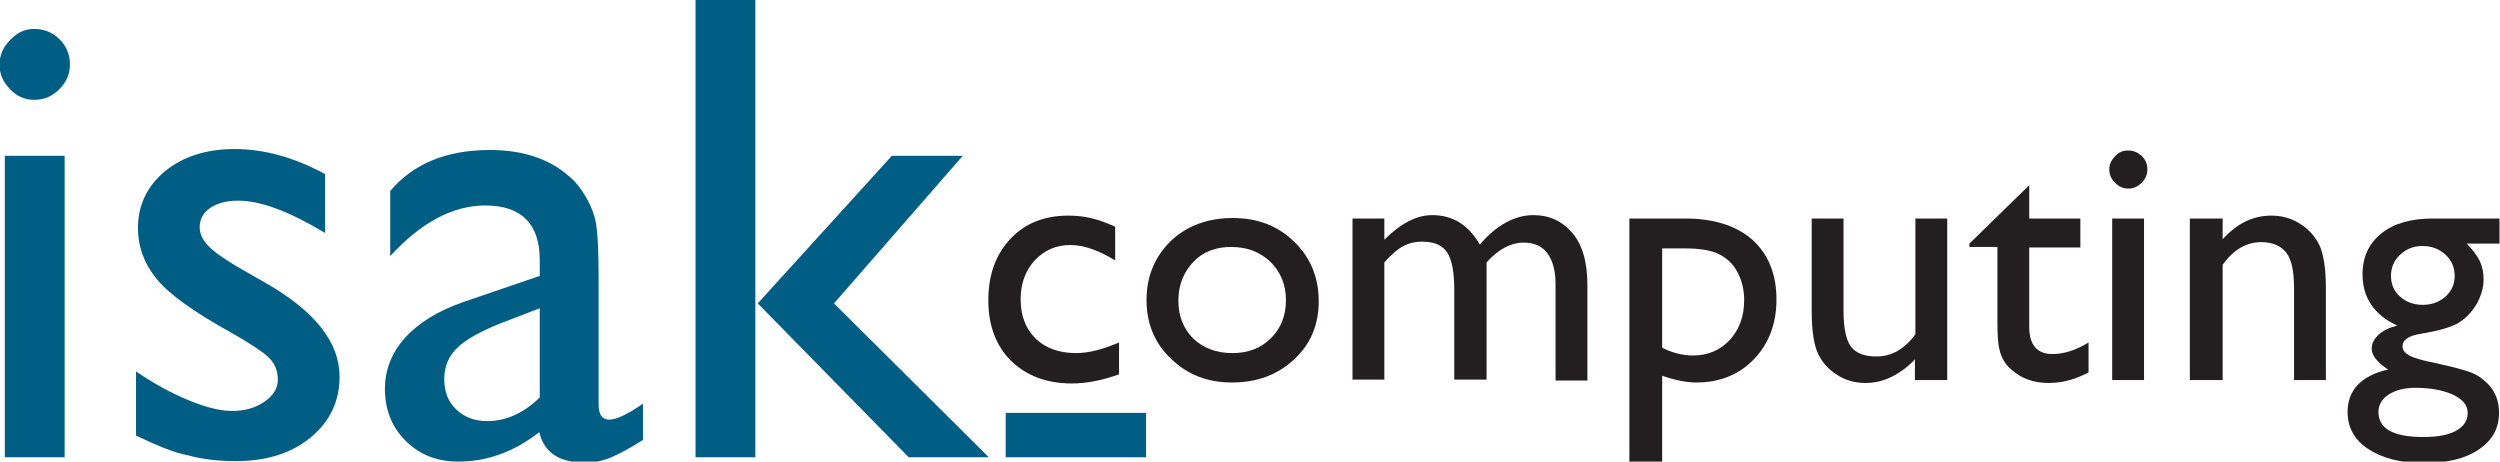 <?xml version="1.0" encoding="utf-8"?>
<!-- Generator: Adobe Illustrator 22.0.0, SVG Export Plug-In . SVG Version: 6.00 Build 0)  -->
<svg version="1.1" id="Layer_1" xmlns="http://www.w3.org/2000/svg" xmlns:xlink="http://www.w3.org/1999/xlink" x="0px" y="0px"
	 viewBox="0 0 518.3 95.7" style="enable-background:new 0 0 518.3 95.7;" xml:space="preserve">
<style type="text/css">
	.st0{fill:#005D83;}
	.st1{fill:#231F20;}
</style>
<g>
	<g>
		<path class="st0" d="M7.1,6c2,0,3.8,0.7,5.2,2.1c1.4,1.4,2.2,3.1,2.2,5.2c0,2-0.7,3.7-2.2,5.2c-1.5,1.5-3.2,2.2-5.2,2.2
			c-1.9,0-3.6-0.7-5-2.2c-1.5-1.5-2.2-3.2-2.2-5.1c0-1.9,0.7-3.6,2.2-5.1C3.6,6.7,5.2,6,7.1,6z M1,32.3h12.4v62.5H1V32.3z"/>
		<path class="st0" d="M28.2,90.3V77c3.5,2.4,7.1,4.4,10.7,5.9c3.6,1.5,6.7,2.3,9.2,2.3c2.6,0,4.8-0.6,6.7-1.9
			c1.9-1.3,2.8-2.8,2.8-4.6c0-1.8-0.6-3.3-1.8-4.5c-1.2-1.2-3.8-2.9-7.8-5.2c-8-4.4-13.2-8.2-15.7-11.4c-2.5-3.1-3.7-6.6-3.7-10.3
			c0-4.8,1.9-8.7,5.6-11.8c3.7-3,8.5-4.6,14.4-4.6c6.1,0,12.4,1.7,18.8,5.2v12.2c-7.3-4.4-13.3-6.7-18-6.7c-2.4,0-4.3,0.5-5.8,1.5
			c-1.5,1-2.2,2.4-2.2,4c0,1.5,0.7,2.8,2,4.1c1.3,1.3,3.7,2.9,7,4.8l4.4,2.5c10.4,5.9,15.6,12.4,15.6,19.6c0,5.1-2,9.3-6,12.6
			c-4,3.3-9.2,4.9-15.5,4.9c-3.7,0-7-0.4-9.9-1.2C36.2,93.9,32.6,92.4,28.2,90.3z"/>
		<path class="st0" d="M124.1,57.2v26.6c0,2.1,0.7,3.2,2.2,3.2c1.5,0,3.8-1.1,7-3.3v7.5c-2.8,1.8-5.1,3-6.8,3.7s-3.5,1-5.3,1
			c-5.3,0-8.4-2.1-9.4-6.3c-5.3,4.1-10.8,6.1-16.8,6.1c-4.3,0-8-1.4-10.9-4.3c-2.9-2.9-4.3-6.5-4.3-10.8c0-3.9,1.4-7.5,4.2-10.6
			c2.8-3.1,6.9-5.6,12.1-7.4l15.8-5.4v-3.3c0-7.5-3.8-11.3-11.3-11.3c-6.7,0-13.3,3.5-19.7,10.5V39.6c4.8-5.7,11.7-8.5,20.7-8.5
			c6.7,0,12.2,1.8,16.2,5.3c1.4,1.1,2.6,2.6,3.7,4.5c1.1,1.9,1.8,3.8,2.1,5.6C123.9,48.4,124.1,52,124.1,57.2z M111.9,82.4V63.9
			l-8.3,3.2c-4.2,1.7-7.2,3.4-8.9,5.1c-1.7,1.7-2.6,3.8-2.6,6.4c0,2.6,0.8,4.7,2.5,6.3c1.7,1.6,3.8,2.4,6.4,2.4
			C104.9,87.3,108.5,85.7,111.9,82.4z"/>
		<path class="st0" d="M144.2-0.1h12.4v94.9h-12.4V-0.1z M184.9,32.3h14.7l-26.7,30.6L205,94.8h-16.6l-31.3-31.9L184.9,32.3z"/>
	</g>
	<g>
		<path class="st1" d="M232,71v6.6c-3.3,1.2-6.6,1.9-9.8,1.9c-5.2,0-9.4-1.6-12.6-4.7c-3.1-3.1-4.7-7.3-4.7-12.5
			c0-5.3,1.5-9.5,4.6-12.8c3-3.2,7-4.8,12-4.8c1.7,0,3.3,0.2,4.6,0.5c1.4,0.3,3.1,0.9,5.1,1.8V54c-3.4-2.1-6.5-3.2-9.3-3.2
			c-3,0-5.4,1.1-7.4,3.2c-1.9,2.1-2.9,4.8-2.9,8c0,3.4,1,6.1,3.1,8.2c2.1,2,4.9,3,8.4,3C225.8,73.2,228.7,72.4,232,71z"/>
		<path class="st1" d="M255.6,45.2c5.1,0,9.3,1.6,12.7,4.9c3.4,3.3,5.1,7.4,5.1,12.4c0,4.8-1.7,8.9-5.1,12
			c-3.4,3.2-7.7,4.8-12.9,4.8c-5,0-9.2-1.6-12.6-4.9c-3.4-3.2-5.1-7.3-5.1-12.2c0-4.9,1.7-9,5.1-12.3
			C246.1,46.8,250.4,45.2,255.6,45.2z M255.2,51.2c-3.2,0-5.8,1-7.8,3.1c-2,2.1-3.1,4.8-3.1,8c0,3.2,1,5.8,3.1,7.9
			c2.1,2,4.8,3,8.1,3c3.3,0,5.9-1,8-3.1s3.1-4.7,3.1-7.9c0-3.2-1.1-5.8-3.2-7.9C261.2,52.2,258.5,51.2,255.2,51.2z"/>
		<path class="st1" d="M308.2,54.4v24.3h-6.7V60.1c0-3.7-0.5-6.3-1.5-7.8c-1-1.5-2.7-2.2-5.2-2.2c-1.4,0-2.7,0.3-3.8,0.9
			c-1.2,0.6-2.5,1.7-4,3.4v24.3h-6.6V45.3h6.6v4.4c3.4-3.4,6.7-5.1,9.9-5.1c4.3,0,7.5,2,9.9,6.1c3.5-4.1,7.3-6.1,11.1-6.1
			c3.3,0,5.9,1.2,8,3.6c2.1,2.4,3.2,6,3.2,10.9v19.8h-6.6V58.9c0-2.8-0.6-4.9-1.7-6.4s-2.8-2.2-4.9-2.2
			C313.2,50.3,310.6,51.7,308.2,54.4z"/>
		<path class="st1" d="M337.8,95.9V45.3h11.6c5.9,0,10.6,1.5,13.9,4.4c3.3,3,5,7.1,5,12.4c0,5-1.6,9.2-4.7,12.4
			c-3.1,3.2-7.1,4.8-11.9,4.8c-2.1,0-4.5-0.5-7.1-1.4v17.9H337.8z M349.3,51.5h-4.7v20.6c2,1,4.2,1.6,6.4,1.6c3.1,0,5.6-1.1,7.6-3.2
			c2-2.2,3-4.9,3-8.3c0-2.2-0.5-4.1-1.4-5.8s-2.2-2.9-3.8-3.7S352.4,51.5,349.3,51.5z"/>
		<path class="st1" d="M397,78.8v-4.3c-1.4,1.5-3,2.7-4.8,3.6c-1.8,0.9-3.6,1.3-5.4,1.3c-2.1,0-4.1-0.5-5.8-1.6
			c-1.8-1.1-3.1-2.5-4-4.3c-0.9-1.8-1.4-4.8-1.4-9V45.3h6.6v19.1c0,3.5,0.5,6,1.5,7.4c1,1.4,2.8,2.1,5.3,2.1c3.2,0,5.8-1.5,8.1-4.6
			V45.3h6.6v33.5H397z"/>
		<path class="st1" d="M408.2,50.6l12.5-12.2v6.9h10.6v6h-10.6v16.4c0,3.8,1.6,5.7,4.8,5.7c2.4,0,4.9-0.8,7.5-2.4v6.2
			c-2.6,1.4-5.3,2.2-8.3,2.2c-3,0-5.6-0.9-7.6-2.7c-0.6-0.5-1.2-1.1-1.6-1.8s-0.8-1.5-1-2.6c-0.3-1.1-0.4-3.1-0.4-6.2V51.2h-5.8
			V50.6z"/>
		<path class="st1" d="M441.2,31.2c1.1,0,2,0.4,2.8,1.1c0.8,0.8,1.2,1.7,1.2,2.8c0,1.1-0.4,2-1.2,2.8s-1.7,1.2-2.8,1.2
			c-1,0-1.9-0.4-2.7-1.2c-0.8-0.8-1.2-1.7-1.2-2.8c0-1,0.4-1.9,1.2-2.7C439.3,31.5,440.2,31.2,441.2,31.2z M437.9,45.3h6.6v33.5
			h-6.6V45.3z"/>
		<path class="st1" d="M460.8,45.3v4.3c3-3.3,6.3-4.9,10.1-4.9c2.1,0,4,0.5,5.8,1.6c1.8,1.1,3.2,2.6,4.1,4.4s1.4,4.9,1.4,8.9v19.2
			h-6.6V59.7c0-3.4-0.5-5.9-1.6-7.3s-2.8-2.2-5.2-2.2c-3.1,0-5.8,1.6-8,4.7v23.9H454V45.3H460.8z"/>
		<path class="st1" d="M489.8,56.9c0-3.6,1.3-6.4,3.9-8.5c2.6-2.1,6.2-3.1,10.7-3.1h13.8v5.2h-6.8c1.3,1.3,2.2,2.6,2.7,3.6
			c0.5,1.1,0.8,2.3,0.8,3.8c0,1.7-0.5,3.5-1.5,5.2c-1,1.7-2.3,3-3.8,3.9c-1.6,0.9-4.1,1.6-7.7,2.2c-2.5,0.4-3.8,1.2-3.8,2.6
			c0,0.8,0.5,1.4,1.4,1.9c0.9,0.5,2.6,1,5.1,1.5c4.1,0.9,6.7,1.6,7.9,2.1c1.2,0.5,2.2,1.2,3.2,2.2c1.6,1.6,2.4,3.6,2.4,6.1
			c0,3.2-1.4,5.7-4.2,7.6c-2.8,1.9-6.6,2.8-11.4,2.8c-4.8,0-8.6-1-11.5-2.9c-2.9-1.9-4.3-4.5-4.3-7.7c0-4.5,2.8-7.5,8.4-8.8
			c-2.2-1.4-3.4-2.9-3.4-4.3c0-1.1,0.5-2,1.4-2.9c1-0.9,2.3-1.5,3.9-1.9C492.2,65.3,489.8,61.7,489.8,56.9z M500.7,80.4
			c-2.2,0-4.1,0.5-5.5,1.4c-1.4,0.9-2.1,2.2-2.1,3.6c0,3.5,3.1,5.2,9.3,5.2c2.9,0,5.2-0.4,6.8-1.3c1.6-0.9,2.4-2.1,2.4-3.7
			c0-1.6-1-2.8-3.1-3.8C506.5,80.9,503.9,80.4,500.7,80.4z M502.2,51c-1.8,0-3.3,0.6-4.6,1.8c-1.3,1.2-1.9,2.7-1.9,4.4
			c0,1.7,0.6,3.2,1.9,4.3c1.2,1.1,2.8,1.7,4.7,1.7c1.9,0,3.4-0.6,4.7-1.7c1.3-1.2,1.9-2.6,1.9-4.3c0-1.7-0.6-3.2-1.9-4.4
			C505.7,51.6,504.1,51,502.2,51z"/>
	</g>
	<rect x="208.5" y="85.6" class="st0" width="29.1" height="9.2"/>
</g>
</svg>
